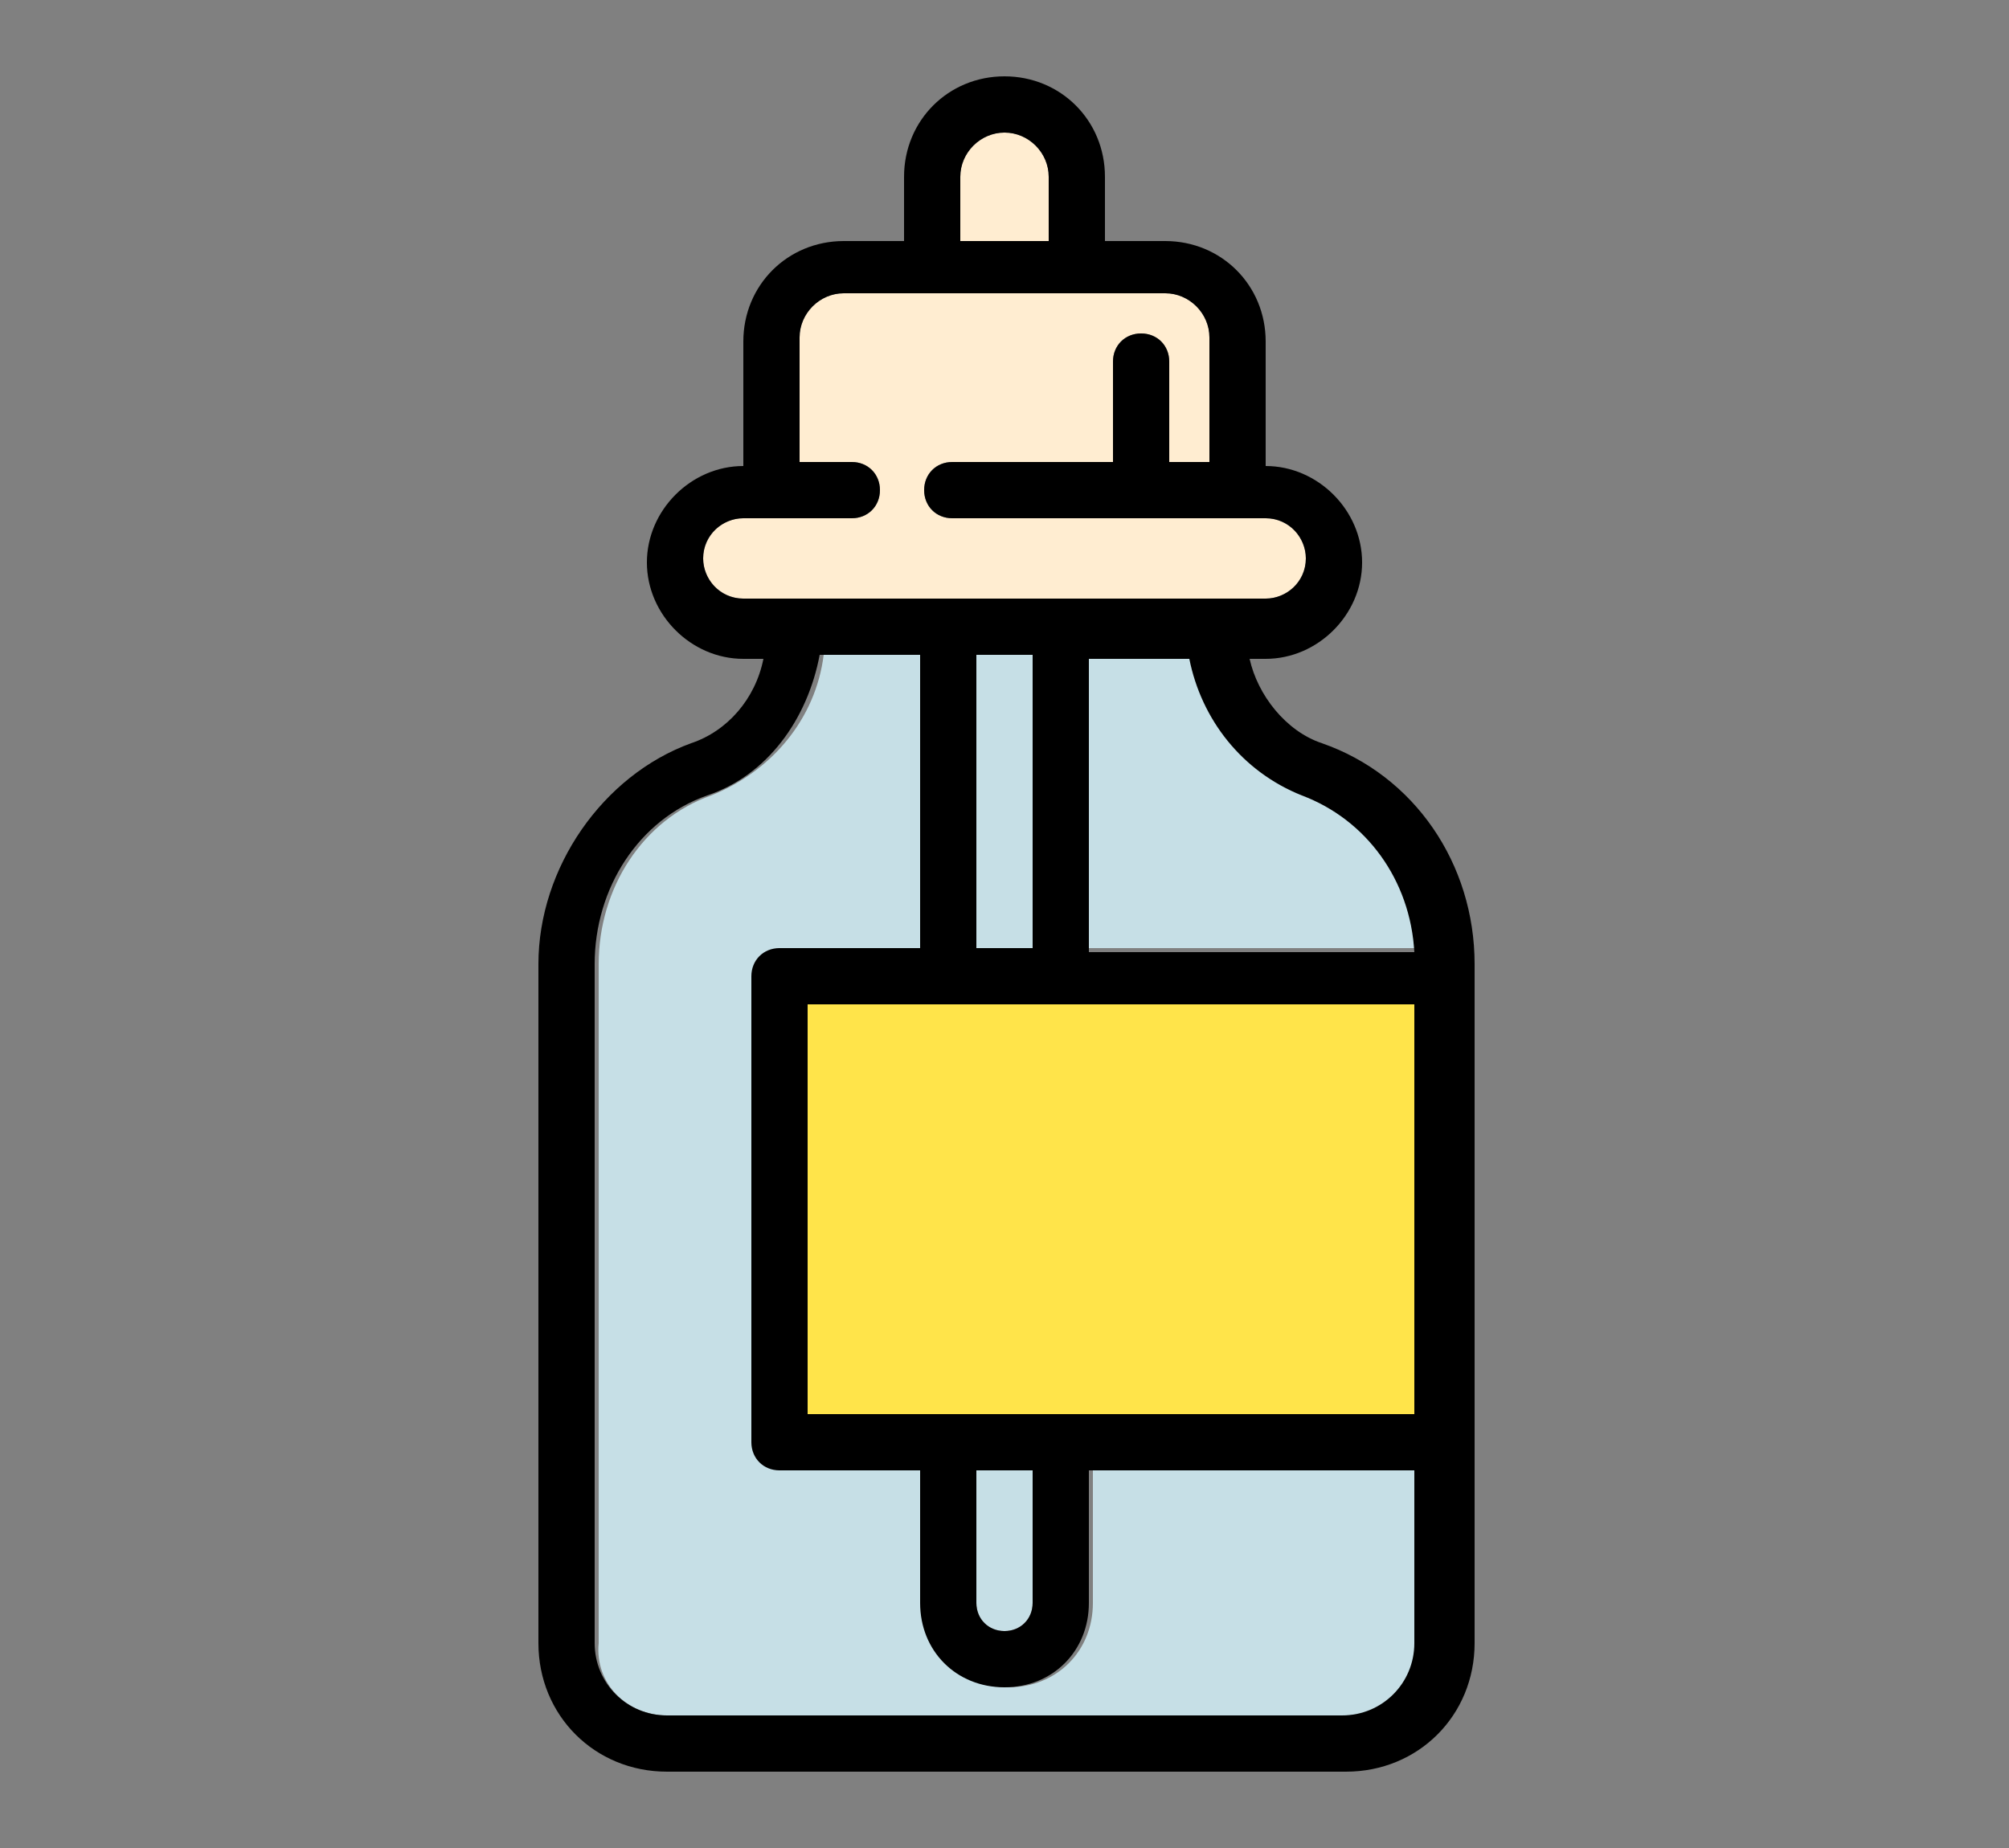 <?xml version="1.0" encoding="utf-8"?>
<!-- Generator: Adobe Illustrator 24.1.0, SVG Export Plug-In . SVG Version: 6.00 Build 0)  -->
<svg version="1.1" id="Layer_1" xmlns="http://www.w3.org/2000/svg" xmlns:xlink="http://www.w3.org/1999/xlink" x="0px" y="0px"
	 width="50px" height="46px" viewBox="0 0 50 46" style="enable-background:new 0 0 50 46;" xml:space="preserve">
<rect x="0" y="0" width="50" height="46" fill="#808080" stroke="none"/>
<style type="text/css">
	.st0{fill:#C6DFE6;}
	.st1{fill:#FFE44A;}
	.st2{fill:#FFEDD1;}
	.st3{display:none;}
	.st4{display:inline;fill:#FFAE2B;}
	.st5{display:inline;fill:#FFEDD1;}
	.st6{display:inline;fill:#C6DFE6;}
	.st7{display:inline;fill:#FFE44A;}
	.st8{display:inline;}
</style>
<g>
	<path class="st0" d="M16.6,42.7h16.9c1,0,1.8-0.8,1.8-1.8v-4.3h-8.1v3.3c0,1.2-0.9,2.1-2.1,2.1c-1.2,0-2.1-0.9-2.1-2.1v-3.3h-3.5
		c-0.4,0-0.7-0.3-0.7-0.7V24.3c0-0.4,0.3-0.7,0.7-0.7h3.5v-7.3h-2.5c-0.2,1.6-1.3,2.9-2.8,3.5c-1.7,0.6-2.8,2.3-2.8,4.2v16.9
		C14.8,41.9,15.6,42.7,16.6,42.7z"/>
	<rect x="20.1" y="25" class="st1" width="15.1" height="10.2"/>
	<path class="st2" d="M30.3,14.9h1.2c0.6,0,1-0.5,1-1c0-0.6-0.5-1-1-1h-7.8c-0.4,0-0.7-0.3-0.7-0.7c0-0.4,0.3-0.7,0.7-0.7h4V9
		c0-0.4,0.3-0.7,0.7-0.7s0.7,0.3,0.7,0.7v2.5h1V8.4c0-0.6-0.5-1.1-1.1-1.1h-8c-0.6,0-1.1,0.5-1.1,1.1v3.1h1.3c0.4,0,0.7,0.3,0.7,0.7
		c0,0.4-0.3,0.7-0.7,0.7h-2.7c-0.6,0-1,0.5-1,1c0,0.6,0.5,1,1,1h1.2H30.3z"/>
	<path class="st2" d="M26.1,4.4c0-0.6-0.5-1.1-1.1-1.1c-0.6,0-1.1,0.5-1.1,1.1V6h2.2V4.4z"/>
	<rect x="24.3" y="16.3" class="st0" width="1.4" height="7.3"/>
	<path class="st0" d="M29.6,16.3h-2.5v7.3h8.1c-0.1-1.7-1.2-3.3-2.8-3.9C30.9,19.2,29.9,17.9,29.6,16.3z"/>
	<path class="st0" d="M25,40.6c0.4,0,0.7-0.3,0.7-0.7v-3.3h-1.4v3.3C24.3,40.3,24.6,40.6,25,40.6z"/>
	<path d="M16.6,44.1h16.9c1.8,0,3.2-1.4,3.2-3.2V24c0-2.5-1.5-4.7-3.8-5.5c-0.9-0.3-1.6-1.2-1.8-2.1h0.4c1.3,0,2.4-1.1,2.4-2.4
		c0-1.3-1.1-2.4-2.4-2.4l0-3.1C31.5,7.1,30.4,6,29,6h-1.5V4.4c0-1.4-1.1-2.5-2.5-2.5c-1.4,0-2.5,1.1-2.5,2.5V6H21
		c-1.4,0-2.5,1.1-2.5,2.5v3.1h0c-1.3,0-2.4,1.1-2.4,2.4c0,1.3,1.1,2.4,2.4,2.4H19c-0.2,1-0.9,1.8-1.8,2.1c-2.2,0.8-3.8,3.1-3.8,5.5
		v16.9C13.4,42.7,14.8,44.1,16.6,44.1z M35.2,35.2H20.1V25h15.1V35.2z M25.7,36.6v3.3c0,0.4-0.3,0.7-0.7,0.7s-0.7-0.3-0.7-0.7v-3.3
		H25.7z M24.3,23.6v-7.3h1.4v7.3H24.3z M32.4,19.8c1.6,0.6,2.7,2.1,2.8,3.9h-8.1v-7.3h2.5C29.9,17.9,30.9,19.2,32.4,19.8z M23.9,4.4
		c0-0.6,0.5-1.1,1.1-1.1c0.6,0,1.1,0.5,1.1,1.1V6h-2.2V4.4z M18.5,14.9c-0.6,0-1-0.5-1-1c0-0.6,0.5-1,1-1h2.7c0.4,0,0.7-0.3,0.7-0.7
		c0-0.4-0.3-0.7-0.7-0.7h-1.3V8.4c0-0.6,0.5-1.1,1.1-1.1h8c0.6,0,1.1,0.5,1.1,1.1v3.1h-1V9c0-0.4-0.3-0.7-0.7-0.7S27.7,8.6,27.7,9
		v2.5h-4c-0.4,0-0.7,0.3-0.7,0.7c0,0.4,0.3,0.7,0.7,0.7h7.8c0.6,0,1,0.5,1,1c0,0.6-0.5,1-1,1h-1.2H19.7H18.5z M14.8,24
		c0-1.9,1.1-3.6,2.8-4.2c1.5-0.5,2.5-1.9,2.8-3.5h2.5v7.3h-3.5c-0.4,0-0.7,0.3-0.7,0.7v11.6c0,0.4,0.3,0.7,0.7,0.7h3.5v3.3
		c0,1.2,0.9,2.1,2.1,2.1c1.2,0,2.1-0.9,2.1-2.1v-3.3h8.1v4.3c0,1-0.8,1.8-1.8,1.8H16.6c-1,0-1.8-0.8-1.8-1.8V24z"/>
</g>
<g class="st3">
	<rect x="27.4" y="19.1" class="st4" width="11.1" height="1.3"/>
	<path class="st5" d="M30.8,39.3c0,0.8,1.2,2.2,2.2,3.1c1-1,2.2-2.4,2.2-3.1V21.8h-4.4V39.3z M31.7,26.7c0-0.4,0.3-0.7,0.7-0.7
		c0.4,0,0.7,0.3,0.7,0.7v12.6c0,0.4-0.3,0.7-0.7,0.7c-0.4,0-0.7-0.3-0.7-0.7V26.7z"/>
	<path class="st6" d="M38.5,15.1H27.3c-1.1,0-2,0.9-2,2v0.5h1.4h12.5h1.4v-0.5C40.5,16.1,39.6,15.1,38.5,15.1z"/>
	<path class="st6" d="M33.7,13.7l-0.1-7.4c0-0.4,0.3-0.7,0.7-0.7C34.7,5.7,35,6,35,6.4l0.1,7.4c0,0,0,0,0,0h1.2L36,6.1
		c-0.1-1.5-1.5-2.8-3.1-2.8c-1.7,0-3.1,1.3-3.1,2.8l-0.3,7.6L33.7,13.7C33.7,13.7,33.7,13.7,33.7,13.7z"/>
	<path class="st7" d="M16.9,42.3c3.7,0,7.5-2.2,7.5-7.1c0-2.6-2.6-8-7-14.4c-0.1-0.2-0.3-0.3-0.5-0.3c-0.2,0-0.4,0.1-0.5,0.3
		c-4.4,6.5-7,11.9-7,14.4C9.5,40.1,13.2,42.3,16.9,42.3z M21.5,32c0.4-0.1,0.8,0,0.9,0.4c0.4,1,0.6,1.8,0.6,2.5c0,2-0.8,3.7-2.3,4.7
		c-0.1,0.1-0.3,0.1-0.4,0.1c-0.2,0-0.4-0.1-0.6-0.3c-0.2-0.3-0.1-0.8,0.2-1c1.1-0.8,1.7-2,1.7-3.6c0-0.5-0.2-1.2-0.5-2
		C20.9,32.5,21.1,32.1,21.5,32z M17.7,24.5c0.4-0.2,0.8,0,0.9,0.4c0.8,1.8,1.7,3.6,2.5,4.8c0.2,0.3,0.1,0.8-0.2,1
		c-0.1,0.1-0.3,0.1-0.4,0.1c-0.2,0-0.4-0.1-0.6-0.3c-0.8-1.2-1.8-3.1-2.6-5C17.2,25.1,17.4,24.7,17.7,24.5z"/>
	<path class="st8" d="M32.4,40c0.4,0,0.7-0.3,0.7-0.7V26.7c0-0.4-0.3-0.7-0.7-0.7c-0.4,0-0.7,0.3-0.7,0.7v12.6
		C31.7,39.7,32,40,32.4,40z"/>
	<path class="st8" d="M38.5,13.7h-0.8l-0.3-7.7c-0.1-2.3-2.1-4.1-4.5-4.1s-4.4,1.8-4.5,4.1l-0.3,7.7h-0.8c-1.9,0-3.4,1.5-3.4,3.4
		v1.2c0,0.4,0.3,0.7,0.7,0.7H26v2c0,0.4,0.3,0.7,0.7,0.7h2.7v17.5c0,1.8,2.6,4.2,3.2,4.6c0.1,0.1,0.3,0.2,0.4,0.2
		c0.2,0,0.3-0.1,0.5-0.2c0.5-0.4,3.2-2.8,3.2-4.6V21.8h2.5c0.4,0,0.7-0.3,0.7-0.7v-2h1.4c0.4,0,0.7-0.3,0.7-0.7v-1.2
		C41.9,15.3,40.4,13.7,38.5,13.7z M29.8,6.1c0.1-1.5,1.5-2.8,3.1-2.8c1.7,0,3.1,1.3,3.1,2.8l0.3,7.6h-1.2c0,0,0,0,0,0L35,6.4
		c0-0.4-0.3-0.7-0.7-0.7c-0.4,0-0.7,0.3-0.7,0.7l0.1,7.4c0,0,0,0,0,0l-4.1,0L29.8,6.1z M35.2,39.3c0,0.8-1.2,2.2-2.2,3.1
		c-1-1-2.2-2.4-2.2-3.1V21.8h4.4V39.3z M38.4,20.4H27.4v-1.3h11.1V20.4z M40.5,17.7h-1.4H26.7h-1.4v-0.5c0-1.1,0.9-2,2-2h11.2
		c1.1,0,2,0.9,2,2V17.7z"/>
	<path class="st8" d="M16.9,43.7c3,0,5.4-1.2,7-3c0,0-0.1,0-0.1,0c-0.4,0-0.7-0.3-0.7-0.7c0-0.4,0.3-0.7,0.7-0.7
		c0.4,0,0.8,0,1.1-0.1c0,0,0,0,0,0c0.6-1.2,0.9-2.5,0.9-4c0-3.9-4.5-11.2-7.2-15.2c-0.4-0.5-1-0.9-1.6-0.9c-0.7,0-1.3,0.3-1.6,0.9
		c-2.7,4-7.2,11.3-7.2,15.2C8.1,40.2,11.7,43.7,16.9,43.7z M16.5,20.7c0.1-0.2,0.3-0.3,0.5-0.3c0.2,0,0.4,0.1,0.5,0.3
		c4.4,6.5,7,11.9,7,14.4c0,4.9-3.8,7.1-7.5,7.1c-3.7,0-7.5-2.2-7.5-7.1C9.5,32.6,12.1,27.2,16.5,20.7z"/>
	<path class="st8" d="M21.1,32.9c0.3,0.8,0.5,1.5,0.5,2c0,1.5-0.6,2.8-1.7,3.6c-0.3,0.2-0.4,0.7-0.2,1c0.1,0.2,0.4,0.3,0.6,0.3
		c0.1,0,0.3,0,0.4-0.1c1.5-1,2.3-2.7,2.3-4.7c0-0.7-0.2-1.5-0.6-2.5c-0.1-0.4-0.5-0.5-0.9-0.4C21.1,32.1,20.9,32.5,21.1,32.9z"/>
	<path class="st8" d="M23.8,39.3c-0.4,0-0.7,0.3-0.7,0.7c0,0.4,0.3,0.7,0.7,0.7c0,0,0.1,0,0.1,0c0.4-0.5,0.7-0.9,1-1.5c0,0,0,0,0,0
		C24.5,39.2,24.1,39.3,23.8,39.3z"/>
	<path class="st8" d="M20,30.4c0.1,0.2,0.4,0.3,0.6,0.3c0.1,0,0.3,0,0.4-0.1c0.3-0.2,0.4-0.6,0.2-1c-0.8-1.2-1.7-3-2.5-4.8
		c-0.2-0.4-0.6-0.5-0.9-0.4c-0.4,0.2-0.5,0.6-0.4,0.9C18.2,27.3,19.2,29.2,20,30.4z"/>
</g>
<g class="st3">
	<path class="st5" d="M16.5,19.5h11c0.4,0,0.7-0.3,0.7-0.7c0-0.4-0.3-0.7-0.7-0.7h-11c-0.4,0-0.7,0.3-0.7,0.7
		C15.8,19.2,16.2,19.5,16.5,19.5z"/>
	<path class="st5" d="M26.3,16.7v-5.1h-8.7V12c0.1,0,0.2-0.1,0.3-0.1c0.4,0,0.7,0.3,0.7,0.7v2.7c0,0.4-0.3,0.7-0.7,0.7
		c-0.1,0-0.2,0-0.3-0.1v0.7H26.3z M21.9,12.7c0-0.4,0.3-0.7,0.7-0.7c0.4,0,0.7,0.3,0.7,0.7v2.7c0,0.4-0.3,0.7-0.7,0.7
		c-0.4,0-0.7-0.3-0.7-0.7V12.7z M19.5,12.7c0-0.4,0.3-0.7,0.7-0.7c0.4,0,0.7,0.3,0.7,0.7v2.7c0,0.4-0.3,0.7-0.7,0.7
		c-0.4,0-0.7-0.3-0.7-0.7V12.7z"/>
	<path class="st6" d="M20.1,20.9h-3.6c-0.1,0-0.1,0-0.2,0c0,0-0.1,0-0.1,0.1c-1.4,0.7-2.3,2.7-2.3,5v0.4h6.2V20.9z"/>
	<rect x="21.5" y="20.9" class="st6" width="1.3" height="5.4"/>
	<path class="st5" d="M23.7,5.1C23.6,5.1,23.6,5.1,23.7,5.1c-0.1-1-0.8-1.6-1.6-1.6c-0.8,0-1.5,0.7-1.6,1.6c0,0,0,0,0,0.1l-0.5,2.3
		h4.2L23.7,5.1z"/>
	<path class="st5" d="M27.5,10.2c0.4,0,0.7-0.3,0.7-0.7c0-0.4-0.3-0.7-0.7-0.7h-11c-0.4,0-0.7,0.3-0.7,0.7c0,0.4,0.3,0.7,0.7,0.7
		H27.5z"/>
	<path class="st6" d="M27.8,21C27.8,20.9,27.8,20.9,27.8,21c-0.2-0.1-0.2,0-0.3,0h-3.4v5.4h5.9V26C30.1,23.7,29.2,21.7,27.8,21z"/>
	<path class="st7" d="M24.2,39.7c0,0.4-0.3,0.7-0.7,0.7c-0.4,0-0.7-0.3-0.7-0.7V27.8h-1.3v11.9c0,0.4-0.3,0.7-0.7,0.7
		c-0.4,0-0.7-0.3-0.7-0.7V27.8H14v14.4c0,0.2,0.1,0.3,0.3,0.3h15.6c0.2,0,0.3-0.1,0.3-0.3V27.8h-5.9V39.7z"/>
	<path class="st8" d="M20.2,16c0.4,0,0.7-0.3,0.7-0.7v-2.7c0-0.4-0.3-0.7-0.7-0.7c-0.4,0-0.7,0.3-0.7,0.7v2.7
		C19.5,15.7,19.9,16,20.2,16z"/>
	<path class="st8" d="M18.6,15.3v-2.7c0-0.4-0.3-0.7-0.7-0.7c-0.1,0-0.2,0-0.3,0.1V16c0.1,0,0.2,0.1,0.3,0.1
		C18.2,16,18.6,15.7,18.6,15.3z"/>
	<path class="st8" d="M22.6,16c0.4,0,0.7-0.3,0.7-0.7v-2.7c0-0.4-0.3-0.7-0.7-0.7c-0.4,0-0.7,0.3-0.7,0.7v2.7
		C21.9,15.7,22.2,16,22.6,16z"/>
	<path class="st8" d="M29.7,5.4c-1.5,0-3,0.4-4.3,1.3L25,4.9c-0.2-1.6-1.5-2.8-3-2.8c-1.5,0-2.8,1.2-3,2.8l-0.5,2.6h-2
		c-1.2,0-2.1,0.9-2.1,2.1c0,1,0.8,1.9,1.8,2.1v5.2c-1,0.2-1.8,1-1.8,2.1c0,0.5,0.2,1,0.5,1.3c-1.5,1.2-2.4,3.4-2.4,5.8v16.2
		c0,0.9,0.8,1.7,1.7,1.7h15.6c0.9,0,1.7-0.8,1.7-1.7V26c0-2-0.6-3.9-1.7-5.1c4.2-0.1,7.6-3.5,7.6-7.8C37.4,8.8,34,5.4,29.7,5.4z
		 M20.4,5.1C20.4,5.1,20.4,5.1,20.4,5.1c0.1-1,0.8-1.6,1.6-1.6c0.8,0,1.5,0.7,1.6,1.6c0,0,0,0,0,0.1l0.5,2.3h-4.2L20.4,5.1z
		 M15.8,9.5c0-0.4,0.3-0.7,0.7-0.7h11c0.4,0,0.7,0.3,0.7,0.7c0,0.4-0.3,0.7-0.7,0.7h-11C16.2,10.2,15.8,9.9,15.8,9.5z M17.2,15.3
		v-2.7c0-0.3,0.2-0.5,0.4-0.6v-0.4h8.7v5.1h-8.7V16C17.3,15.9,17.2,15.6,17.2,15.3z M16.5,18.1h11c0.4,0,0.7,0.3,0.7,0.7
		c0,0.4-0.3,0.7-0.7,0.7h-11c-0.4,0-0.7-0.3-0.7-0.7C15.8,18.4,16.2,18.1,16.5,18.1z M22.8,20.9v5.4h-1.3v-5.4H22.8z M14,26
		c0-2.3,0.9-4.3,2.3-5c0,0,0.1,0,0.1-0.1c0.1,0,0.1,0,0.2,0h3.6v5.4H14V26z M30.1,42.2c0,0.2-0.1,0.3-0.3,0.3H14.3
		c-0.2,0-0.3-0.1-0.3-0.3V27.8h6.2v11.9c0,0.4,0.3,0.7,0.7,0.7c0.4,0,0.7-0.3,0.7-0.7V27.8h1.3v11.9c0,0.4,0.3,0.7,0.7,0.7
		c0.4,0,0.7-0.3,0.7-0.7V27.8h5.9V42.2z M30.1,26v0.4h-5.9v-5.4h3.4c0.1,0,0.1,0,0.2,0c0,0,0.1,0,0.1,0.1
		C29.2,21.7,30.1,23.7,30.1,26z M29.7,19.5c-0.1,0-0.1,0-0.2,0c0.1-0.2,0.1-0.4,0.1-0.7c0-1.1-0.9-2-2-2.1v-5.1c1.1-0.1,2-1,2-2.1
		c0-1.2-0.9-2.1-2.1-2.1h-0.7c0.9-0.5,1.9-0.7,2.9-0.7c3.5,0,6.4,2.9,6.4,6.4C36,16.6,33.2,19.5,29.7,19.5z"/>
	<path class="st8" d="M17.2,12.7v2.7c0,0.3,0.2,0.5,0.4,0.6V12C17.3,12.1,17.2,12.4,17.2,12.7z"/>
</g>
<g class="st3">
	<path class="st4" d="M33,26.3c-1.9,0-3.4,2.2-3.4,4.9c0,2.7,1.5,4.9,3.4,4.9c0.9,0,1.7-0.5,2.4-1.4l0.2-6.8c0,0,0,0,0,0
		C34.8,26.8,33.9,26.3,33,26.3z"/>
	<path class="st5" d="M24.5,38.8h10.7l0-2c-0.7,0.5-1.5,0.8-2.3,0.8c-2.7,0-4.8-2.8-4.8-6.3c0-3.5,2.2-6.3,4.8-6.3
		c0.9,0,1.8,0.3,2.6,1l0.1-2.5H24.5V38.8z"/>
	<path class="st7" d="M32.4,17.9c0,0-0.1,0-0.1-0.1C32,17.9,31.7,18,31.4,18H18.7c-0.3,0-0.7-0.1-1-0.2c0,0-0.1,0-0.1,0.1
		c-1.7,0.6-3.2,2.4-3.2,4l0,0.1h6.3c0.4,0,0.7,0.3,0.7,0.7c0,0.4-0.3,0.7-0.7,0.7h-6.2l0.4,15.4h5.9c0.4,0,0.7,0.3,0.7,0.7
		c0,0.4-0.3,0.7-0.7,0.7h-5.9l0,1c0,0.6,0.5,1.1,1.2,1.1h18c0.6,0,1.2-0.5,1.2-1.1l0-1H23.8c-0.4,0-0.7-0.3-0.7-0.7V22.7
		c0-0.4,0.3-0.7,0.7-0.7h11.8l0-0.1C35.6,20.2,34.2,18.4,32.4,17.9z"/>
	<path class="st5" d="M18.7,16.6h0.8v-2.5c0-0.4,0.3-0.7,0.7-0.7c0.4,0,0.7,0.3,0.7,0.7v2.5h1v-2.5c0-0.4,0.3-0.7,0.7-0.7
		c0.4,0,0.7,0.3,0.7,0.7v2.5h1v-2.5c0-0.4,0.3-0.7,0.7-0.7c0.4,0,0.7,0.3,0.7,0.7v2.5h1v-2.5c0-0.4,0.3-0.7,0.7-0.7
		c0.4,0,0.7,0.3,0.7,0.7v2.5h1v-2.5c0-0.4,0.3-0.7,0.7-0.7c0.4,0,0.7,0.3,0.7,0.7v2.5h1c0.4,0,0.7-0.2,0.8-0.6
		c0.5-1.9,0.5-4-0.2-5.8h-4c-0.4,0-0.7-0.3-0.7-0.7c0-0.4,0.3-0.7,0.7-0.7h0.8c-0.9-1.5-1.5-3.1-1.7-4.6c0-0.3-0.3-0.5-0.6-0.5h-3
		c-0.3,0-0.6,0.2-0.6,0.5c-0.1,1.7-0.7,3.2-1.6,4.6h4.1c0.4,0,0.7,0.3,0.7,0.7c0,0.4-0.3,0.7-0.7,0.7h-7.3c-0.5,1.9-0.6,4-0.2,5.7
		C18,16.4,18.3,16.6,18.7,16.6z"/>
	<path class="st8" d="M33.4,16.7c0-0.1,0.1-0.2,0.1-0.3c0.7-2.4,0.5-5-0.4-7.2C33,9,32.7,8.9,32.4,8.9h-2c-1.1-1.6-1.8-3.1-1.9-4.8
		c-0.1-1-1-1.8-2-1.8h-3c-1,0-1.9,0.8-2,1.8c-0.2,1.7-0.8,3.3-1.9,4.7h-2c-0.3,0-0.6,0.2-0.7,0.5c-0.7,2.3-0.9,4.8-0.4,6.9
		c0,0.1,0.1,0.3,0.1,0.4c-2.1,0.9-3.7,3.1-3.7,5.2l0.4,19.3c0,1.4,1.2,2.5,2.6,2.5h18c1.4,0,2.5-1.1,2.6-2.5L37,21.9
		C37,19.8,35.4,17.6,33.4,16.7z M18.1,10.2h7.3c0.4,0,0.7-0.3,0.7-0.7c0-0.4-0.3-0.7-0.7-0.7h-4.1c0.9-1.4,1.5-3,1.6-4.6
		c0-0.3,0.3-0.5,0.6-0.5h3c0.3,0,0.6,0.2,0.6,0.5c0.2,1.6,0.7,3.1,1.7,4.6h-0.8c-0.4,0-0.7,0.3-0.7,0.7c0,0.4,0.3,0.7,0.7,0.7h4
		c0.6,1.8,0.7,3.9,0.2,5.8c-0.1,0.3-0.4,0.6-0.8,0.6h-1v-2.5c0-0.4-0.3-0.7-0.7-0.7c-0.4,0-0.7,0.3-0.7,0.7v2.5h-1v-2.5
		c0-0.4-0.3-0.7-0.7-0.7c-0.4,0-0.7,0.3-0.7,0.7v2.5h-1v-2.5c0-0.4-0.3-0.7-0.7-0.7c-0.4,0-0.7,0.3-0.7,0.7v2.5h-1v-2.5
		c0-0.4-0.3-0.7-0.7-0.7c-0.4,0-0.7,0.3-0.7,0.7v2.5h-1v-2.5c0-0.4-0.3-0.7-0.7-0.7c-0.4,0-0.7,0.3-0.7,0.7v2.5h-0.8
		c-0.4,0-0.7-0.3-0.8-0.6C17.5,14.2,17.5,12.2,18.1,10.2z M35.3,34.7c-0.6,0.9-1.5,1.4-2.4,1.4c-1.9,0-3.4-2.2-3.4-4.9
		c0-2.7,1.5-4.9,3.4-4.9c1,0,1.9,0.6,2.5,1.6c0,0,0,0,0,0L35.3,34.7z M35.5,25.8c-0.8-0.6-1.7-1-2.6-1c-2.7,0-4.8,2.8-4.8,6.3
		c0,3.5,2.2,6.3,4.8,6.3c0.8,0,1.6-0.3,2.3-0.8l0,2H24.5V23.3h11.1L35.5,25.8z M35.6,22H23.8c-0.4,0-0.7,0.3-0.7,0.7v16.8
		c0,0.4,0.3,0.7,0.7,0.7h11.4l0,1c0,0.6-0.5,1.1-1.2,1.1H16c-0.6,0-1.2-0.5-1.2-1.1l0-1h5.9c0.4,0,0.7-0.3,0.7-0.7
		c0-0.4-0.3-0.7-0.7-0.7h-5.9l-0.4-15.4h6.2c0.4,0,0.7-0.3,0.7-0.7c0-0.4-0.3-0.7-0.7-0.7h-6.3l0-0.1c0-1.6,1.5-3.5,3.2-4
		c0.1,0,0.1,0,0.1-0.1c0.3,0.1,0.6,0.2,1,0.2h12.7c0.3,0,0.7-0.1,0.9-0.2c0,0,0.1,0,0.1,0.1c1.7,0.6,3.2,2.4,3.2,4L35.6,22z"/>
</g>
</svg>
